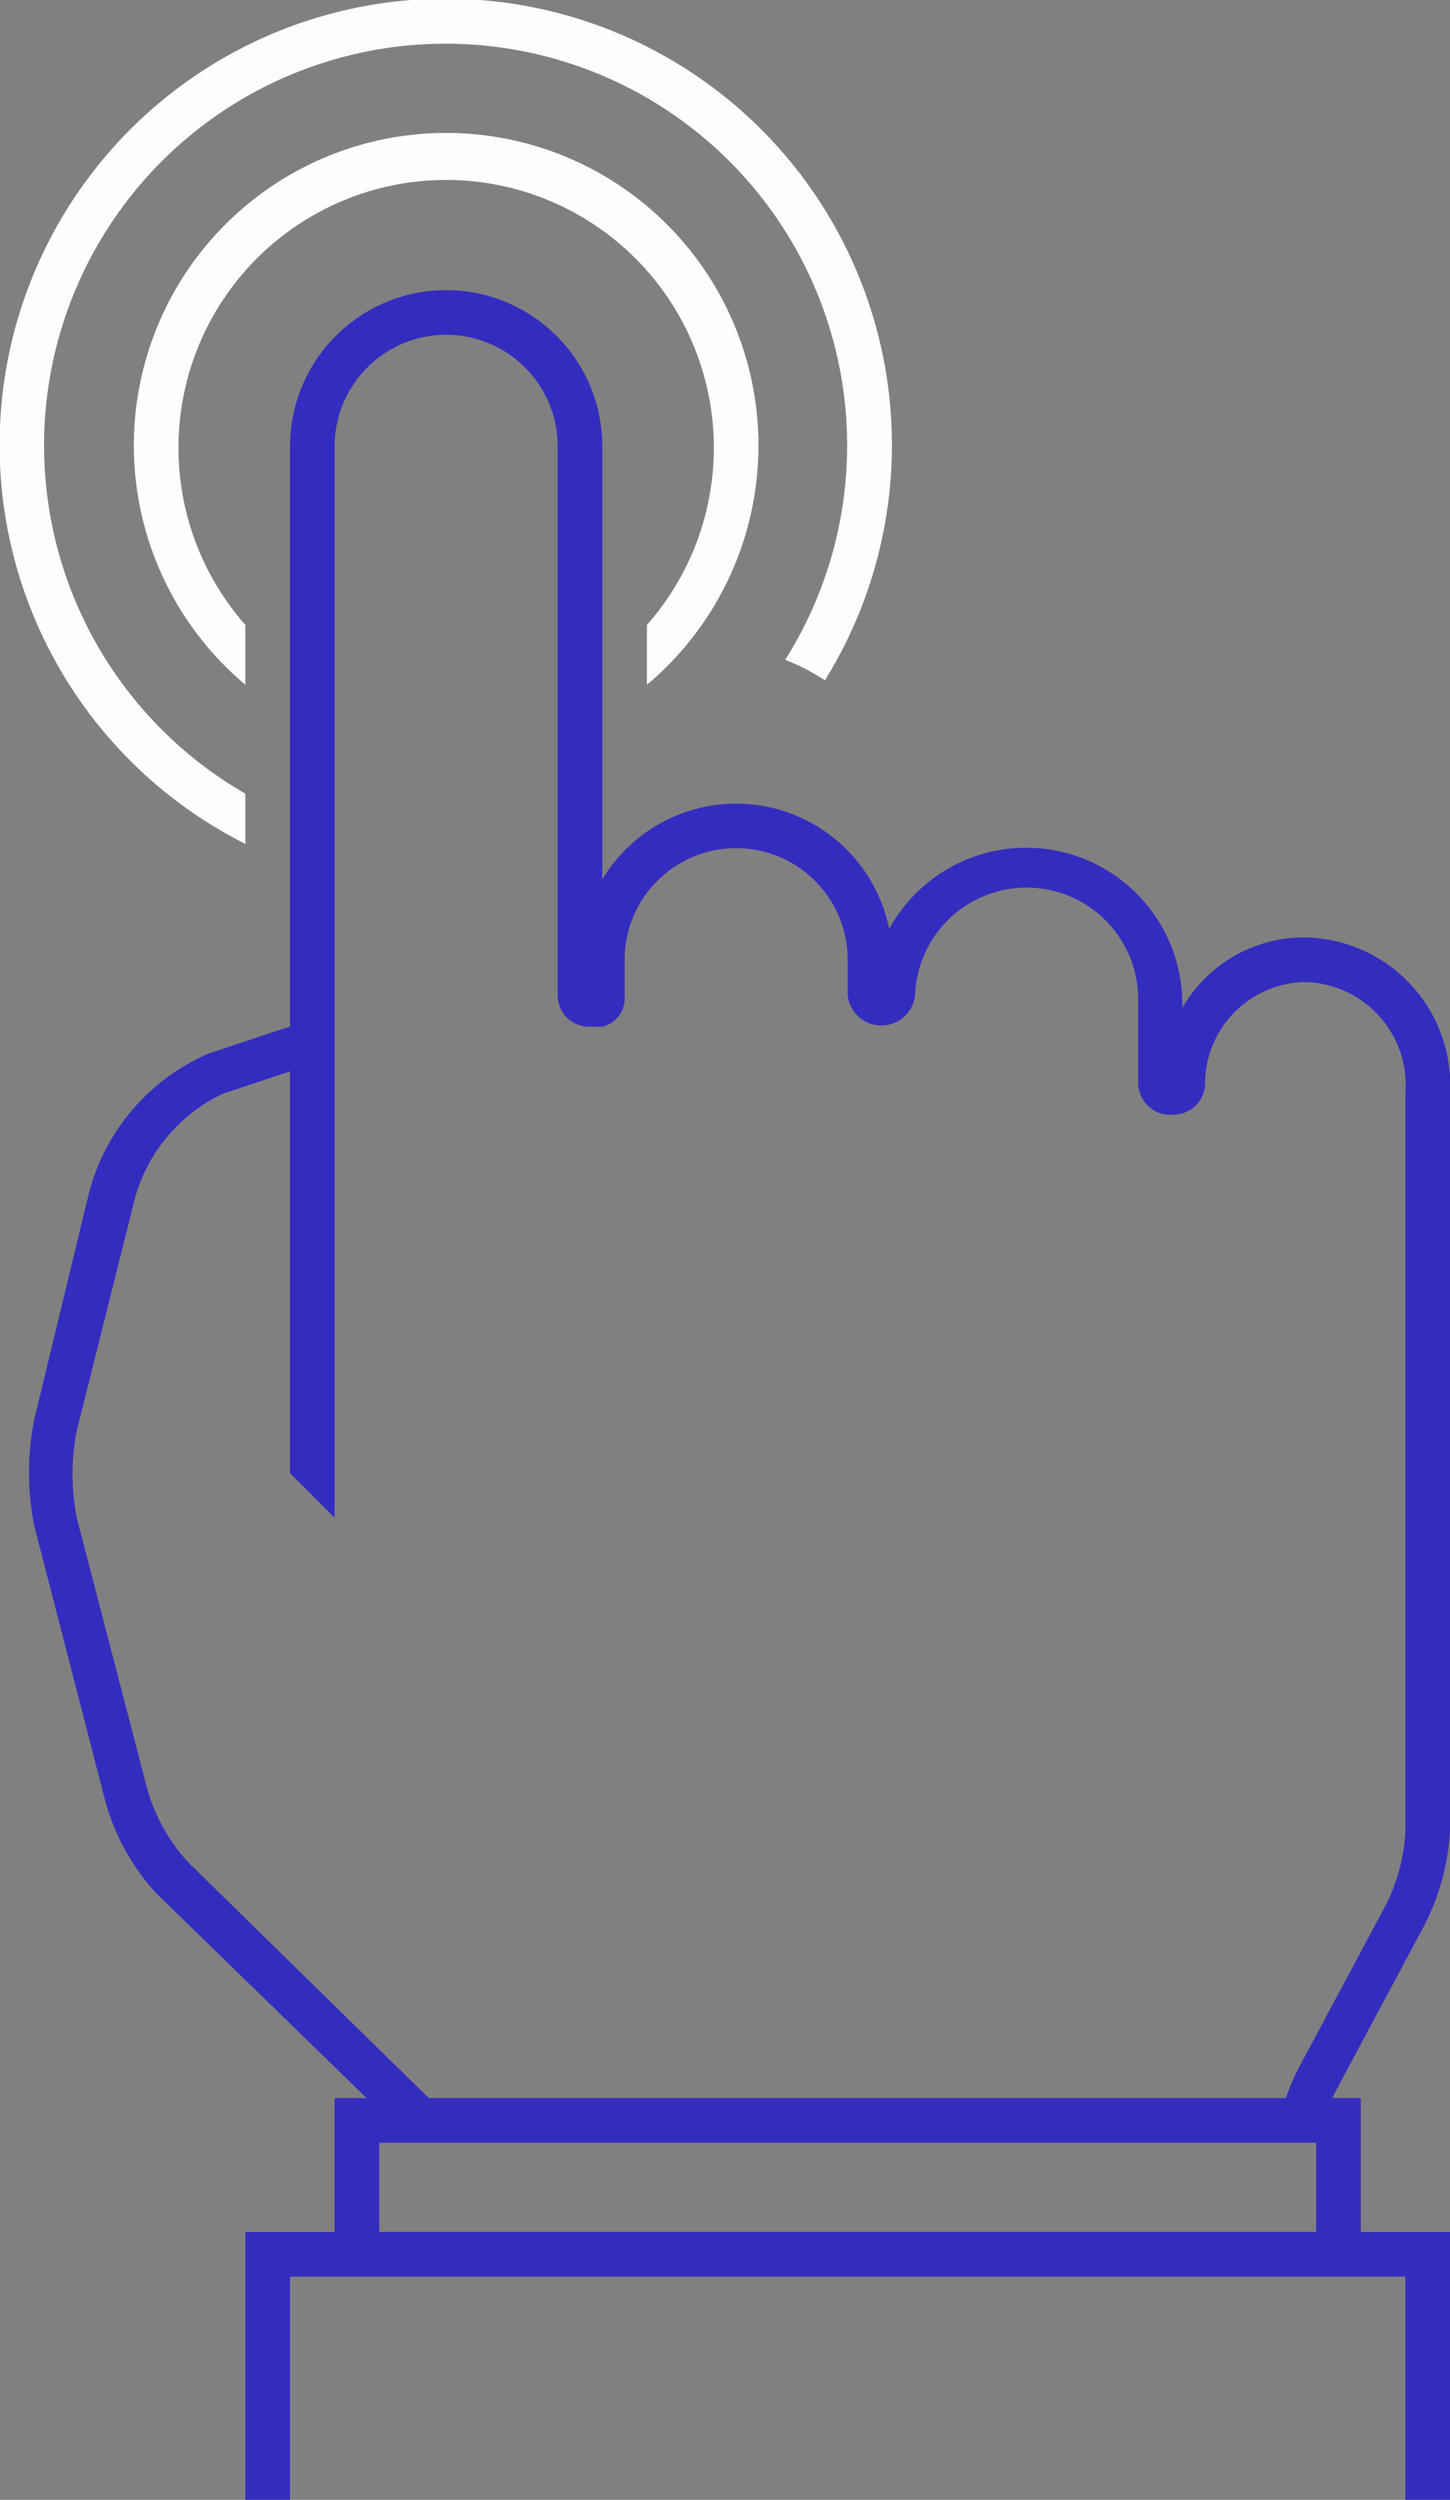 <svg xmlns="http://www.w3.org/2000/svg" width="32.5" height="56" viewBox="0 0 32.5 56"><rect x="0" y="0" width="32.5" height="56" fill="#808080" stroke="none"/><g id="Layer_2" data-name="Layer 2"><g id="icons"><g id="mobile-solutions"><path d="M5.5,18.92V17.78a9,9,0,1,1,12.1-3,5,5,0,0,1,.89.46,10,10,0,1,0-13,3.66Z" fill="#fcfdff"></path><path d="M14.5,15.34a7,7,0,1,0-9,0V14a6,6,0,1,1,9,0Z" fill="#fcfdff"></path><path d="M10.12,47.5,4.21,41.71A4.07,4.07,0,0,1,3.28,40L1.72,34a5.12,5.12,0,0,1,0-1.95L3,26.94A3.66,3.66,0,0,1,5,24.5L6.5,24v9l1,1V10a2.5,2.5,0,0,1,5,0V22.3a.7.7,0,0,0,.7.7h.3a.66.66,0,0,0,.5-.7v-.8a2.5,2.5,0,0,1,5,0v.8a.76.76,0,0,0,1.51,0,2.5,2.5,0,0,1,5,.17v1.8a.72.72,0,0,0,.8.7.71.71,0,0,0,.7-.67A2.28,2.28,0,0,1,29.25,22a2.31,2.31,0,0,1,2.25,2.5V41a4.11,4.11,0,0,1-.42,1.64l-2,3.74a5,5,0,0,0-.4,1.12h1a3.56,3.56,0,0,1,.25-.64l2-3.74A5.24,5.24,0,0,0,32.5,41V24.5A3.31,3.31,0,0,0,29.25,21a3.14,3.14,0,0,0-2.75,1.58V22.5a3.5,3.5,0,0,0-6.57-1.69A3.5,3.5,0,0,0,13.5,19.7V10a3.5,3.5,0,0,0-7,0V23l-.32.1-1.5.5A4.69,4.69,0,0,0,2,26.7L.77,31.79a6.06,6.06,0,0,0,0,2.4l1.57,6.08A5,5,0,0,0,3.5,42.41L8.73,47.5Z" fill="#342cbf"></path><path d="M30.5,47v4H7.5V47Zm-1,3V48H8.5v2Z" fill="#342cbf"></path><polygon points="5.5 50 5.5 56 6.5 56 6.5 51 31.5 51 31.5 56 32.5 56 32.5 50 5.5 50" fill="#342cbf"></polygon></g></g></g></svg>